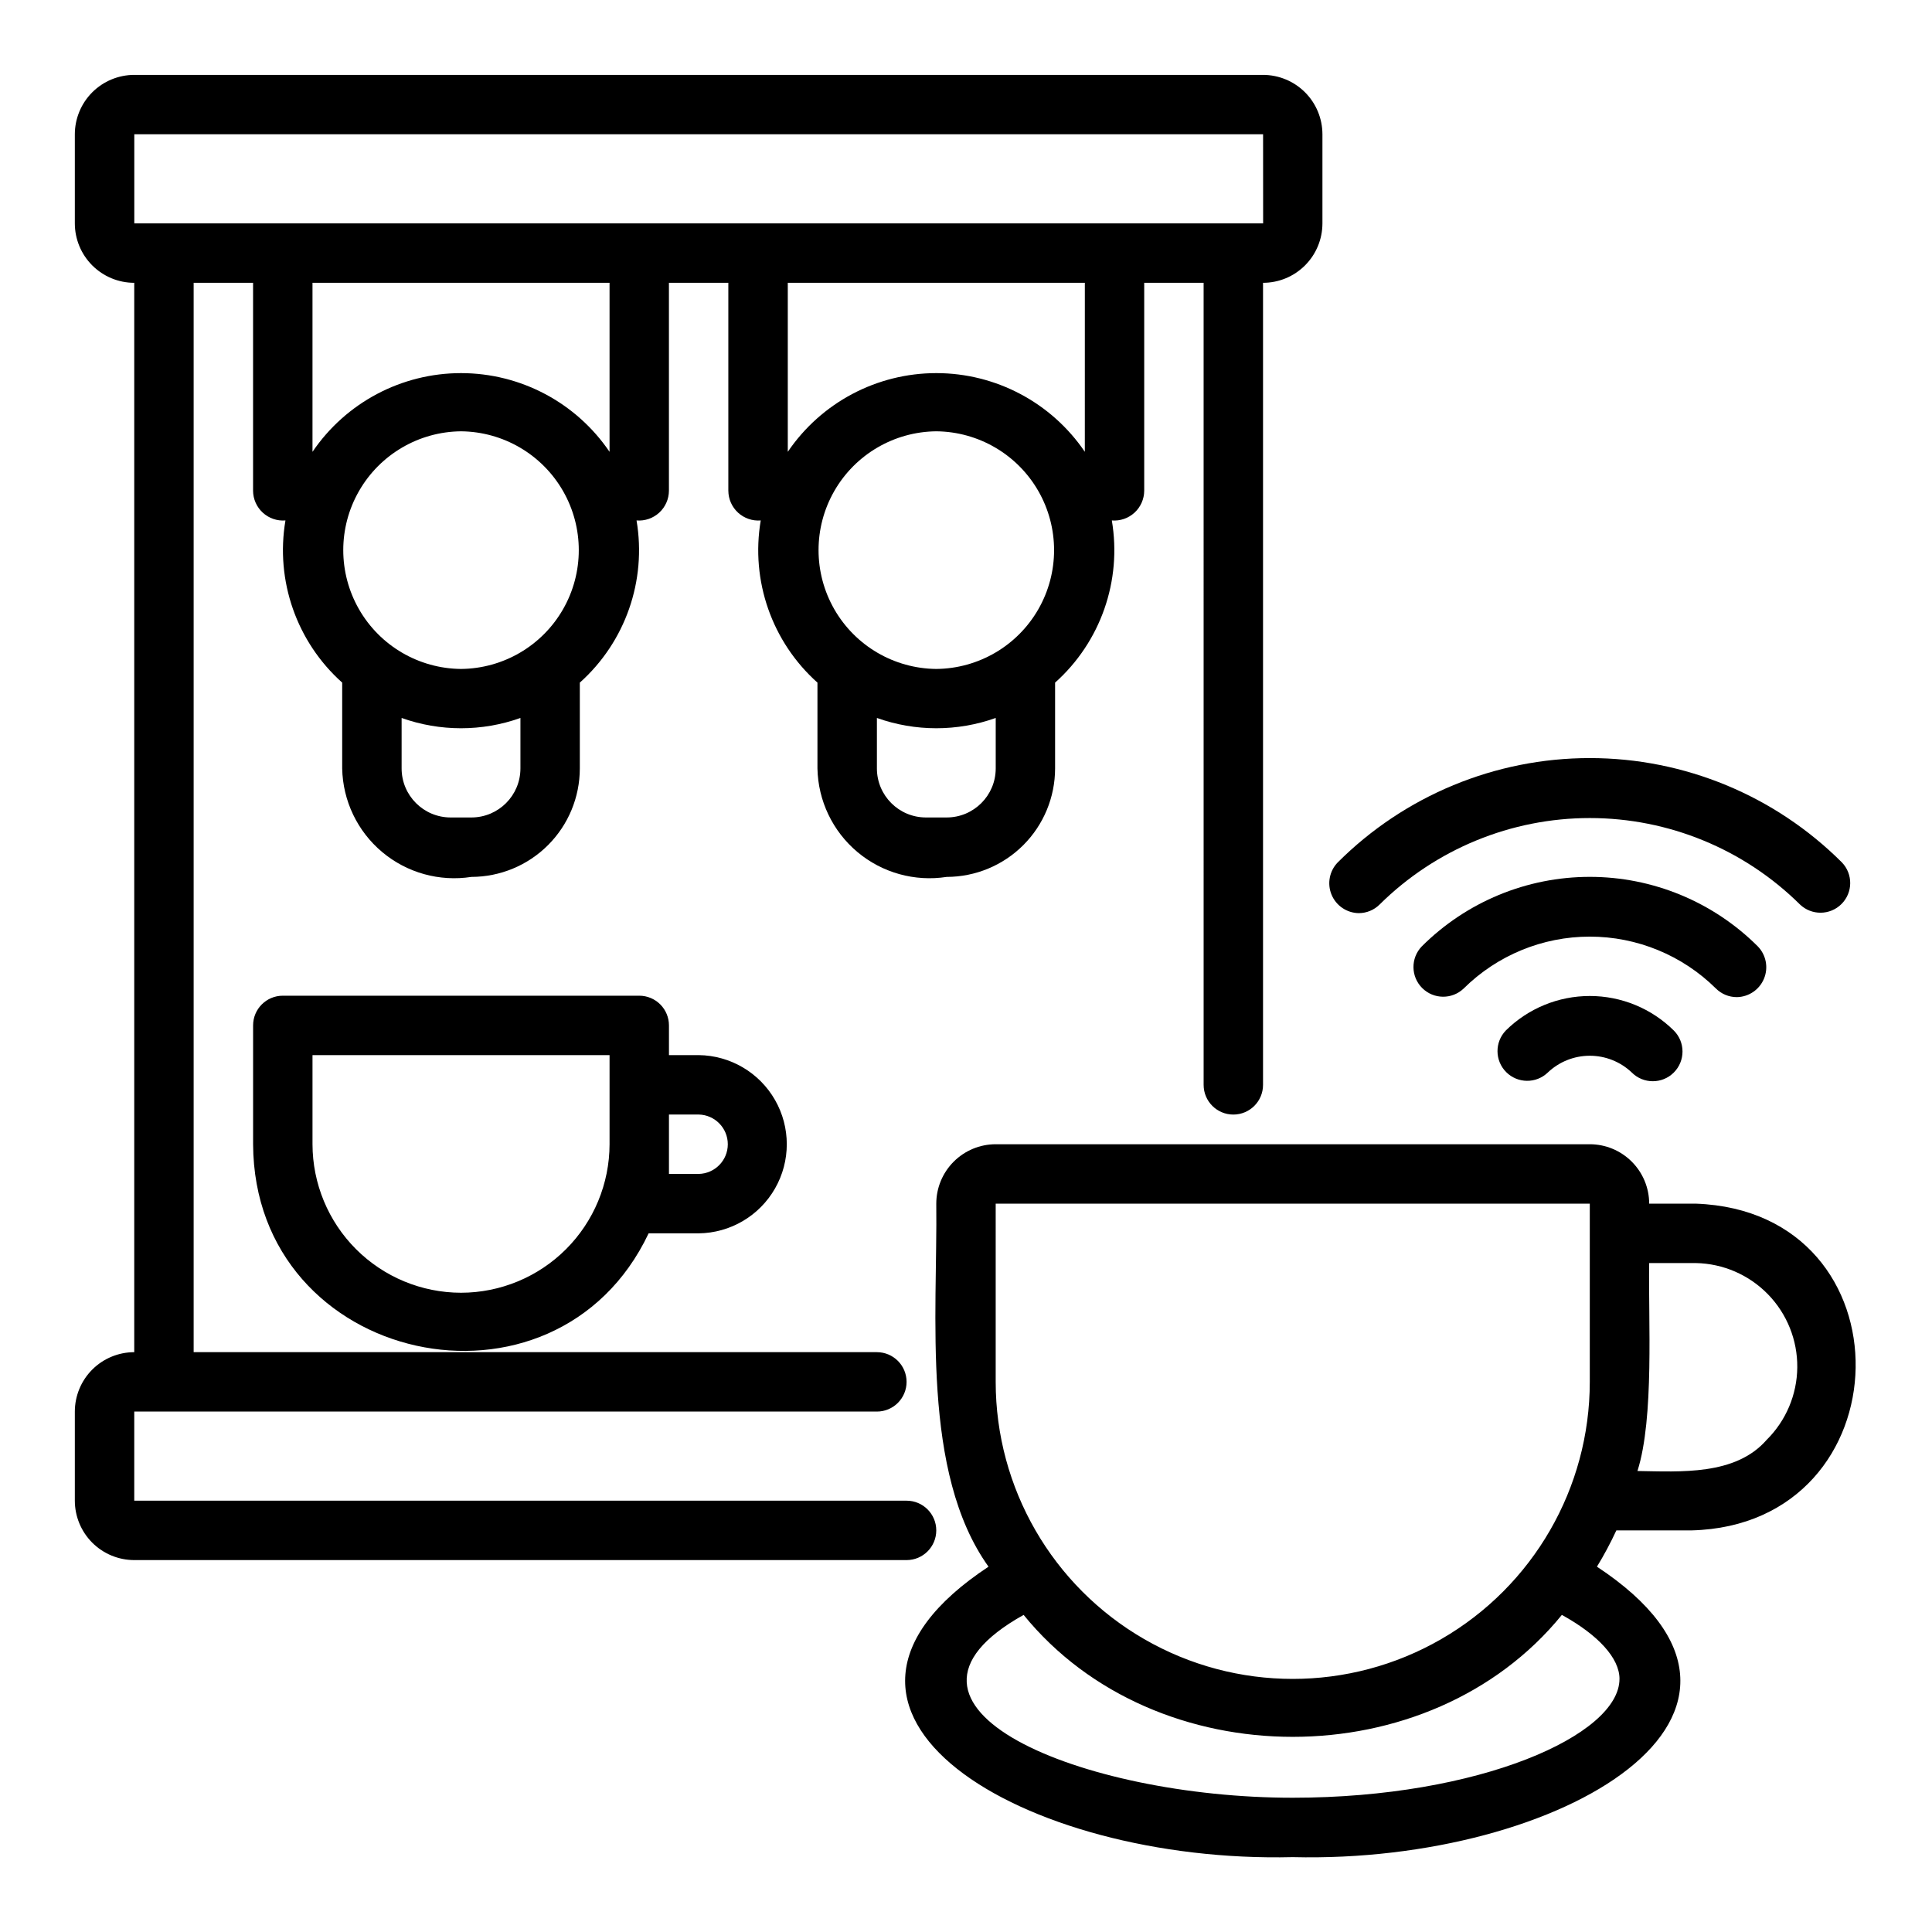 <?xml version="1.0" encoding="UTF-8"?>
<!-- Uploaded to: ICON Repo, www.svgrepo.com, Generator: ICON Repo Mixer Tools -->
<svg fill="#000000" width="800px" height="800px" version="1.1" viewBox="144 144 512 512" xmlns="http://www.w3.org/2000/svg">
 <g>
  <path d="m593.41 462.98h-12.359c-0.004-4.176-1.664-8.18-4.617-11.129-2.949-2.953-6.953-4.613-11.125-4.617h-157.44c-4.176 0.004-8.176 1.664-11.129 4.617-2.953 2.949-4.613 6.953-4.617 11.129 0.355 29.422-4.062 71.203 13.844 96.207-58.254 38.473 9.16 78.723 80.621 76.973 71.465 1.75 138.88-38.504 80.621-76.973 1.898-3.106 3.613-6.316 5.141-9.617h19.961c56.859-1.473 58.652-84.5 1.102-86.59zm-185.54 0h157.44v47.23c0 28.125-15.004 54.113-39.363 68.172-24.355 14.062-54.363 14.062-78.719 0-24.355-14.059-39.359-40.047-39.359-68.172zm165.31 125.95c0 14.863-37.031 31.488-86.594 31.488-55.73 0.02-114.9-24.113-71.316-48.453 35.012 43.094 107.63 43.086 142.64 0 9.641 5.316 15.273 11.461 15.273 16.965zm38.992-63.344c-8.258 9.484-22.891 8.414-34.23 8.242 4.488-14.086 2.844-40.195 3.109-55.105h12.359c7.223 0.133 14.098 3.113 19.133 8.293 5.039 5.18 7.824 12.141 7.754 19.363-0.07 7.223-2.992 14.125-8.125 19.207z"/>
  <path d="m179.58 557.44h204.67c4.348 0 7.871-3.523 7.871-7.871s-3.523-7.871-7.871-7.871h-204.67v-23.617h196.8c4.348 0 7.871-3.523 7.871-7.871 0-4.348-3.523-7.871-7.871-7.871h-181.06v-283.39h15.746v55.105c0.012 2.211 0.945 4.316 2.574 5.809 1.629 1.492 3.805 2.242 6.008 2.062-2.711 15.957 2.965 32.191 15.035 42.977v22.754c0.168 8.566 4.031 16.641 10.594 22.145 6.562 5.508 15.184 7.906 23.648 6.59 7.617-0.008 14.922-3.039 20.309-8.426s8.414-12.688 8.426-20.309v-22.754c12.066-10.785 17.742-27.02 15.031-42.977 2.203 0.18 4.379-0.57 6.008-2.062 1.629-1.492 2.562-3.598 2.574-5.809v-55.105h15.742v55.105h0.004c0.012 2.211 0.945 4.316 2.574 5.809 1.629 1.492 3.805 2.242 6.008 2.062-2.711 15.957 2.965 32.191 15.031 42.977v22.754c0.172 8.566 4.035 16.641 10.598 22.145 6.562 5.508 15.184 7.906 23.648 6.59 7.617-0.008 14.922-3.039 20.309-8.426 5.387-5.387 8.414-12.688 8.422-20.309v-22.754c12.07-10.785 17.746-27.02 15.035-42.977 2.203 0.18 4.379-0.57 6.008-2.062 1.629-1.492 2.562-3.598 2.574-5.809v-55.105h15.742l0.004 212.55c0 4.348 3.523 7.871 7.871 7.871s7.871-3.523 7.871-7.871v-212.55c4.176-0.004 8.176-1.664 11.129-4.617 2.949-2.949 4.609-6.953 4.613-11.125v-23.617c-0.004-4.176-1.664-8.176-4.613-11.129-2.953-2.949-6.953-4.609-11.129-4.617h-299.14c-4.176 0.008-8.176 1.668-11.129 4.617-2.949 2.953-4.609 6.953-4.617 11.129v23.617c0.008 4.172 1.668 8.176 4.617 11.125 2.953 2.953 6.953 4.613 11.129 4.617v283.39c-4.176 0.004-8.176 1.664-11.129 4.613-2.949 2.953-4.609 6.957-4.617 11.129v23.617c0.008 4.176 1.668 8.176 4.617 11.129 2.953 2.949 6.953 4.609 11.129 4.613zm102.34-209.79c-0.008 7.172-5.816 12.98-12.988 12.988h-5.512c-7.168-0.008-12.98-5.816-12.988-12.988v-13.383c10.18 3.637 21.309 3.637 31.488 0zm-15.742-26.371c-11.184-0.098-21.477-6.121-27.039-15.824s-5.562-21.625 0.004-31.328c5.562-9.699 15.852-15.723 27.035-15.824 11.18 0.102 21.473 6.125 27.035 15.828 5.562 9.699 5.562 21.625 0 31.324-5.562 9.703-15.855 15.727-27.035 15.824zm39.359-57.543v0.004c-8.852-13.047-23.594-20.859-39.359-20.859-15.77 0-30.512 7.812-39.363 20.859v-44.797h78.723zm102.34 83.914c-0.008 7.172-5.82 12.98-12.988 12.988h-5.512c-7.172-0.008-12.98-5.816-12.988-12.988v-13.383c10.18 3.637 21.305 3.637 31.488 0zm-15.746-26.371c-11.18-0.098-21.473-6.121-27.035-15.824s-5.562-21.625 0-31.328c5.562-9.699 15.855-15.723 27.039-15.824 11.18 0.102 21.473 6.125 27.035 15.828 5.562 9.699 5.562 21.625 0 31.324-5.562 9.703-15.855 15.727-27.039 15.824zm39.359-57.543 0.004 0.004c-8.855-13.047-23.594-20.859-39.363-20.859-15.766 0-30.508 7.812-39.359 20.859v-44.797h78.723zm-251.9-84.152h299.14l0.012 23.617h-299.15z"/>
  <path d="m315.89 470.85h13.262c8.375-0.094 16.074-4.617 20.234-11.887 4.16-7.266 4.16-16.195 0-23.461-4.16-7.269-11.859-11.793-20.234-11.887h-7.871v-7.871c0-2.086-0.828-4.09-2.305-5.566-1.477-1.477-3.481-2.305-5.566-2.305h-94.465c-4.348 0-7.871 3.523-7.871 7.871v31.488c0.266 58.609 80.066 75.871 104.82 23.617zm13.262-31.488c4.289 0.082 7.723 3.582 7.723 7.871 0 4.289-3.434 7.789-7.723 7.871h-7.871v-15.742zm-62.977 47.23h0.004c-10.438-0.012-20.441-4.164-27.82-11.539-7.379-7.379-11.527-17.387-11.543-27.82v-23.617h78.723v23.617c-0.012 10.434-4.164 20.441-11.543 27.82-7.379 7.375-17.383 11.527-27.816 11.539z"/>
  <path d="m543.05 417.1c-2.969 3.094-2.922 7.992 0.109 11.023s7.934 3.082 11.023 0.109c3-2.856 6.988-4.449 11.133-4.449s8.129 1.594 11.129 4.449c3.074 3.074 8.059 3.074 11.133 0s3.074-8.059 0-11.133c-5.926-5.863-13.926-9.152-22.262-9.152-8.34 0-16.34 3.289-22.266 9.152z"/>
  <path d="m604.28 408.25c3.16-0.051 5.988-1.973 7.195-4.891 1.211-2.918 0.57-6.277-1.629-8.547-11.812-11.805-27.832-18.434-44.531-18.434-16.703 0-32.719 6.629-44.535 18.434-2.973 3.094-2.922 7.992 0.109 11.023s7.934 3.082 11.023 0.109c8.891-8.797 20.895-13.73 33.402-13.73s24.508 4.934 33.402 13.73c1.473 1.477 3.477 2.309 5.562 2.305z"/>
  <path d="m504.07 385.99c2.09 0.004 4.094-0.828 5.566-2.309 14.82-14.664 34.828-22.891 55.68-22.891s40.859 8.227 55.68 22.895c3.09 2.969 7.988 2.918 11.02-0.113s3.082-7.93 0.109-11.02c-17.723-17.711-41.754-27.656-66.809-27.656s-49.086 9.945-66.809 27.656c-2.199 2.269-2.84 5.625-1.633 8.547 1.211 2.918 4.039 4.84 7.195 4.891z"/>
 </g>
</svg>